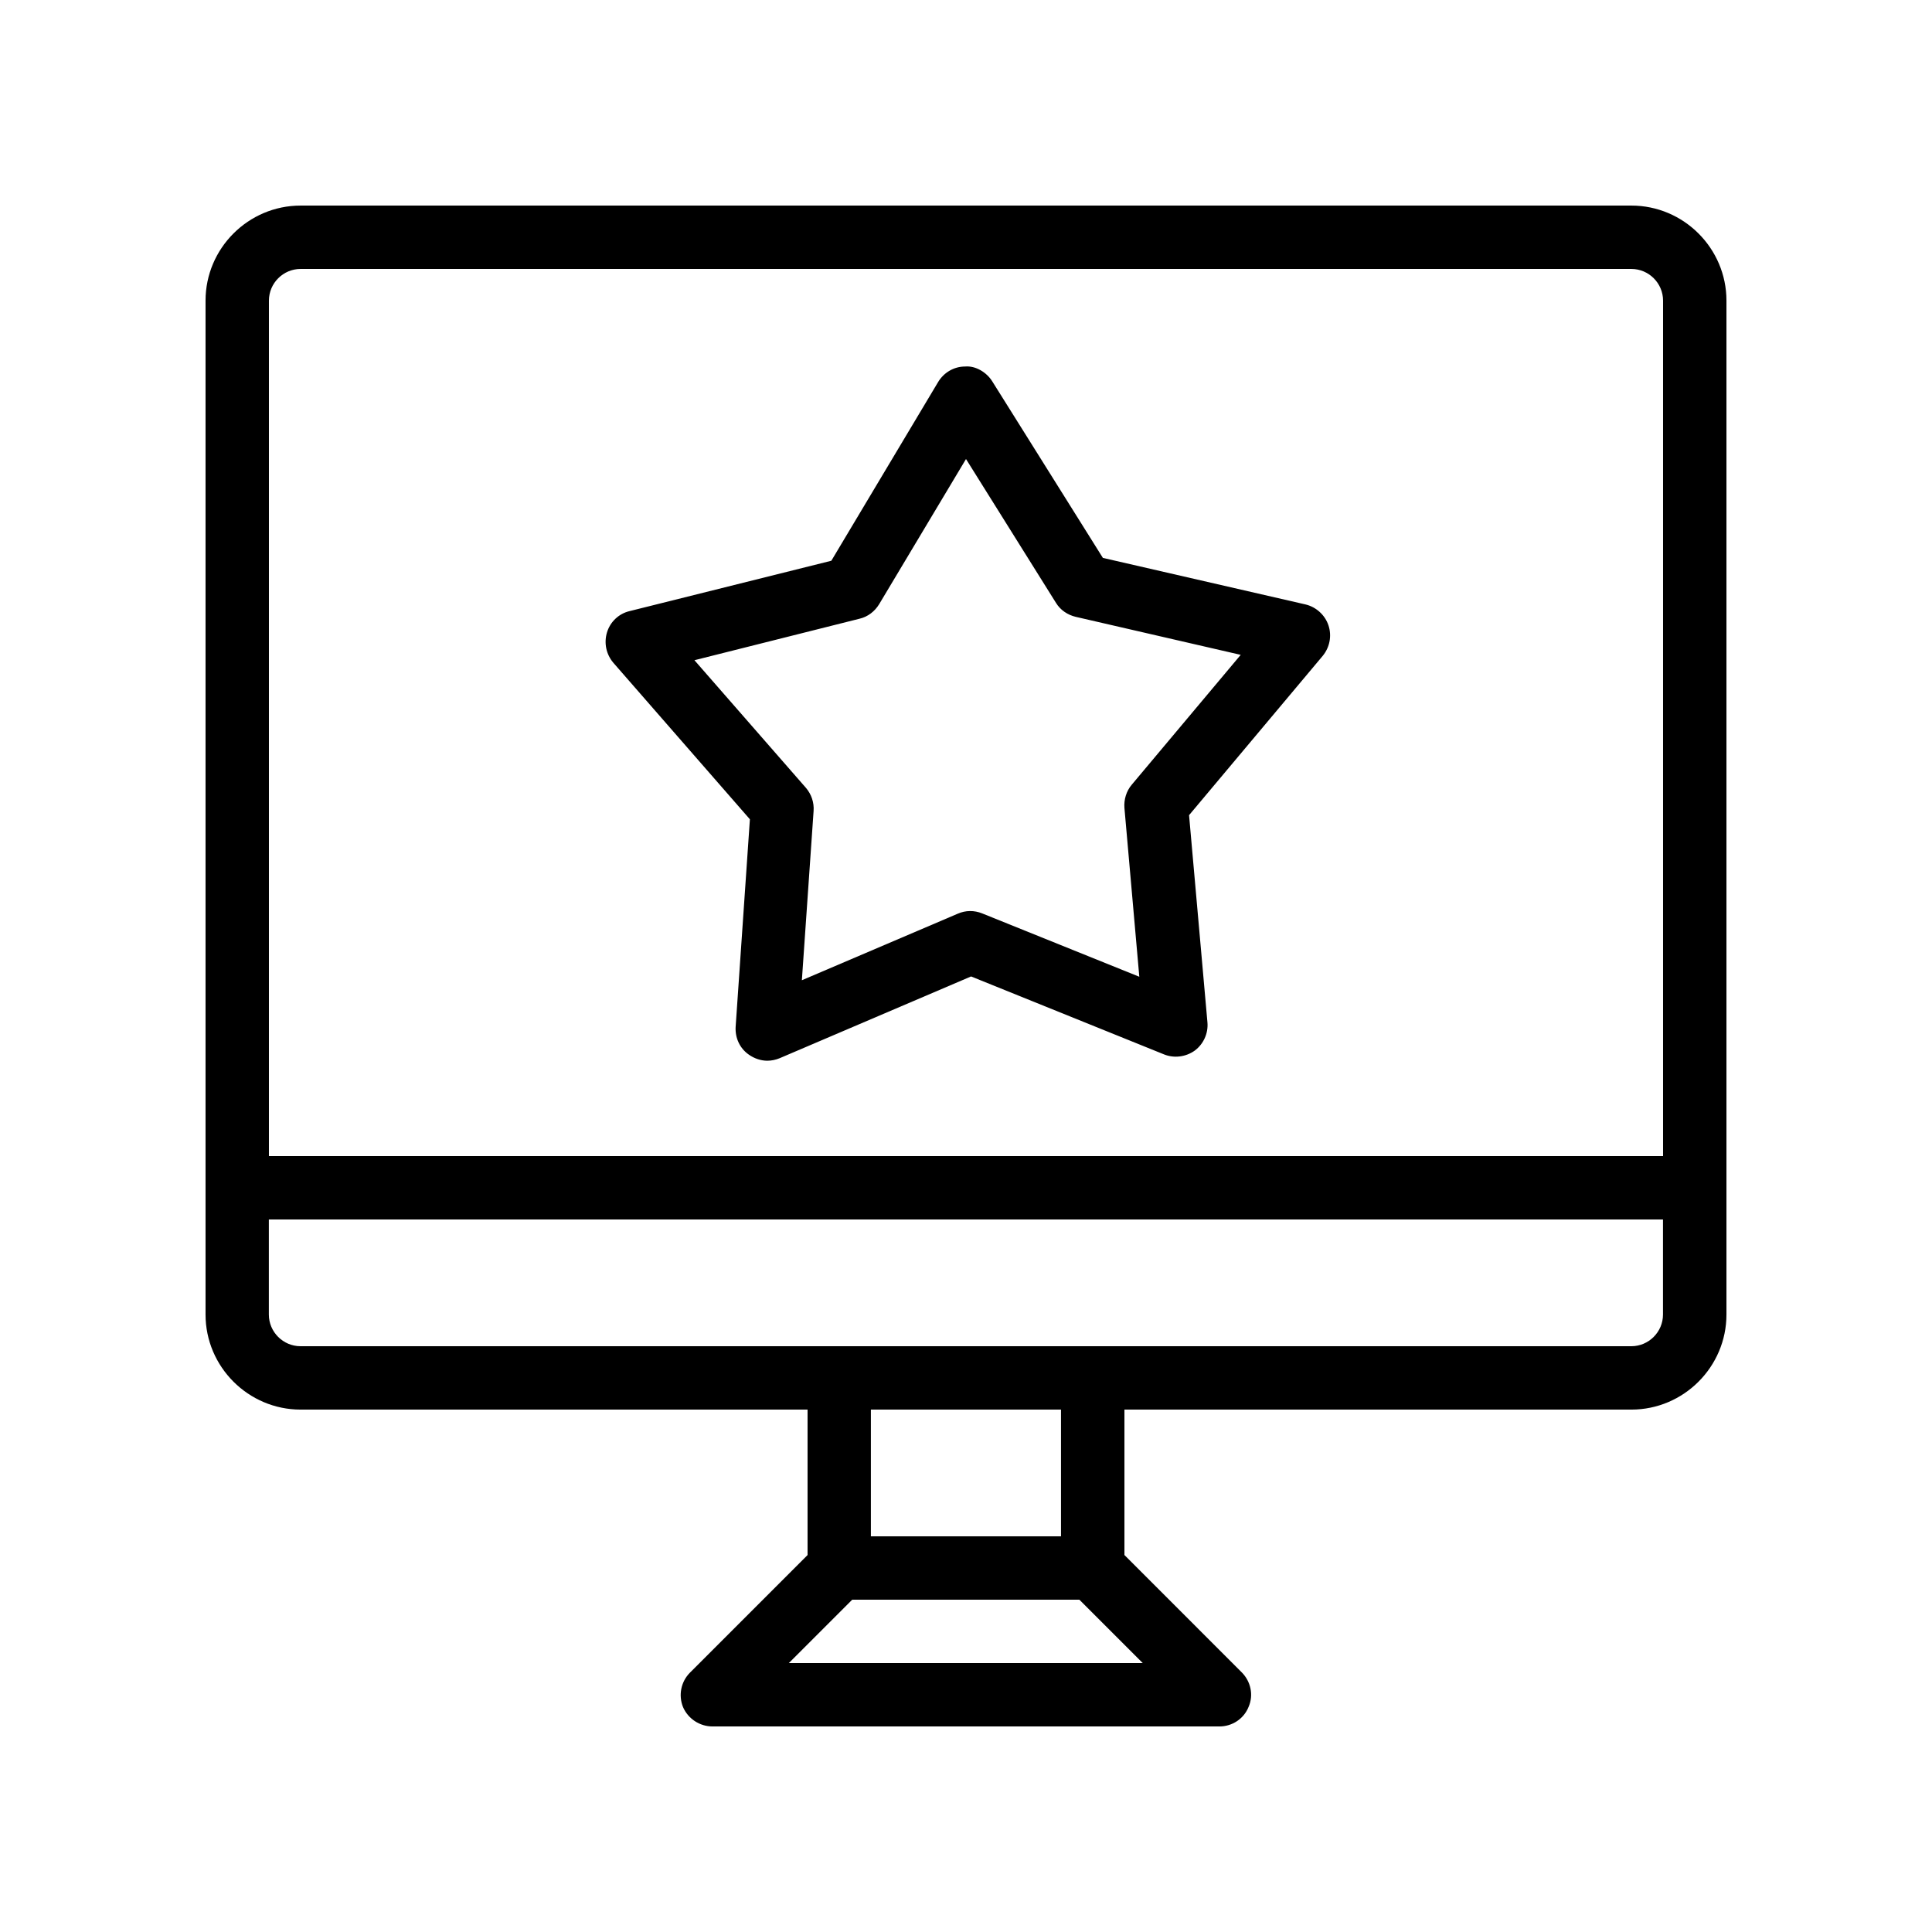 <?xml version="1.0" encoding="UTF-8"?>
<!-- Uploaded to: SVG Repo, www.svgrepo.com, Generator: SVG Repo Mixer Tools -->
<svg fill="#000000" width="800px" height="800px" version="1.1" viewBox="144 144 512 512" xmlns="http://www.w3.org/2000/svg">
 <g>
  <path d="m576.33 198.48h-352.67c-13.855 0-25.188 11.332-25.188 25.188v268.7c0 13.855 11.336 25.191 25.191 25.191h134.35v38.543l-31.152 31.152c-2.434 2.434-3.106 6.047-1.848 9.152 1.344 3.106 4.449 5.121 7.809 5.121h134.35c3.359 0 6.465-2.016 7.727-5.207 1.344-3.106 0.586-6.719-1.848-9.152l-31.066-31.07v-38.539h134.35c13.855 0 25.191-11.336 25.191-25.191v-268.7c0-13.855-11.336-25.188-25.191-25.188zm-352.67 16.793h352.67c4.617 0 8.398 3.777 8.398 8.398v226.71l-369.46-0.004v-226.71c0-4.617 3.777-8.395 8.395-8.395zm129.39 369.46 16.793-16.793h60.207l16.793 16.793zm72.129-33.59h-50.383v-33.586h50.383zm151.14-50.379h-352.67c-4.617 0-8.398-3.777-8.398-8.398v-25.191h369.46v25.191c0.004 4.617-3.777 8.398-8.395 8.398z"/>
  <path d="m342.73 361.12-3.777 55c-0.168 2.938 1.09 5.711 3.527 7.391 1.426 1.008 3.191 1.594 4.871 1.594 1.09 0 2.266-0.25 3.273-0.672l50.719-21.664 51.137 20.656c2.688 1.09 5.793 0.672 8.145-1.008 2.352-1.762 3.609-4.617 3.359-7.473l-4.871-54.914 35.434-42.234c1.848-2.266 2.434-5.289 1.512-8.062-0.922-2.769-3.273-4.871-6.047-5.543l-53.738-12.344-29.305-46.77c-1.512-2.434-4.449-4.199-7.223-3.945-2.938 0-5.625 1.594-7.137 4.113l-28.297 47.359-53.488 13.352c-2.856 0.672-5.121 2.856-5.961 5.625-0.84 2.769-0.25 5.793 1.68 8.062zm29.055-53.152c2.184-0.504 4.031-1.93 5.207-3.863l23.008-38.457 23.848 38.121c1.176 1.93 3.106 3.191 5.207 3.695l43.746 10.078-28.887 34.426c-1.426 1.68-2.098 3.945-1.93 6.129l3.945 44.754-41.648-16.793c-2.098-0.84-4.367-0.84-6.465 0.082l-41.312 17.633 3.106-44.84c0.168-2.266-0.586-4.449-2.016-6.129l-29.559-33.84z"/>
 </g>
</svg>